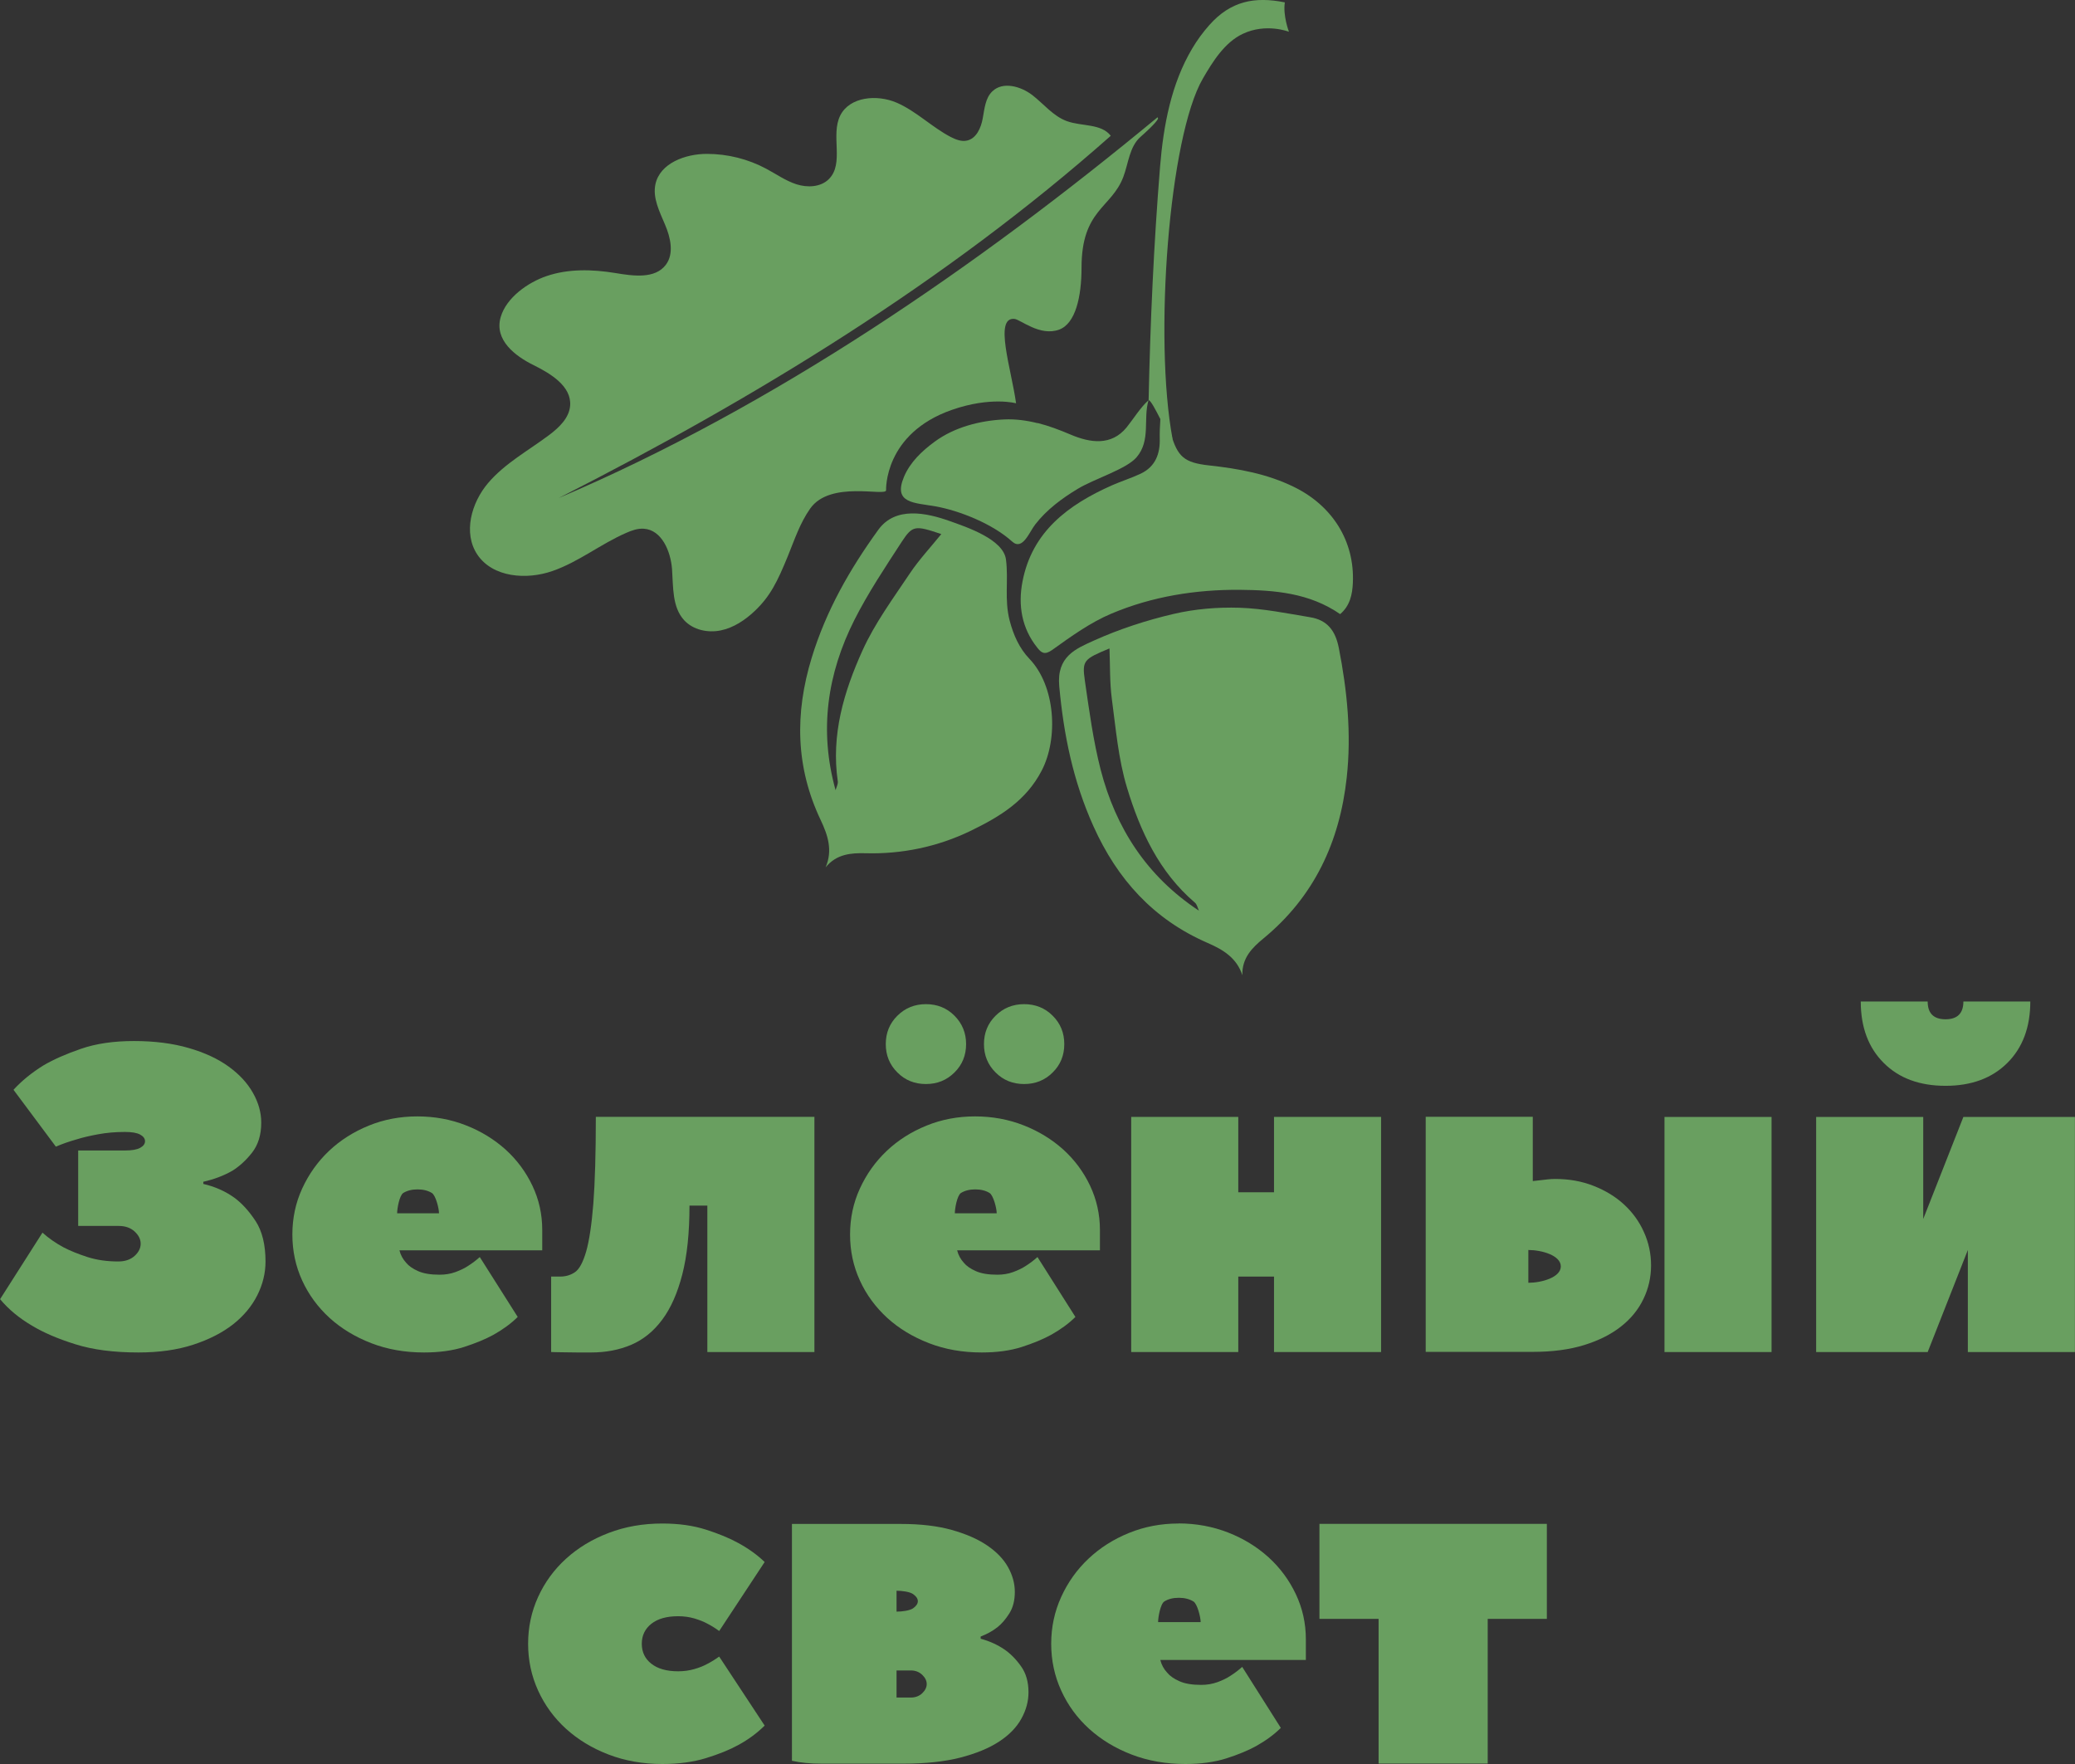 <?xml version="1.0" encoding="UTF-8"?> <svg xmlns="http://www.w3.org/2000/svg" width="100" height="85" viewBox="0 0 100 85" fill="none"><rect x="0" y="0" width="100" height="85" fill="#333333" stroke="none"/> <g clip-path="url(#clip0_12_567)"> <path d="M40.269 38.076C40.306 37.936 40.393 37.785 40.376 37.654C40.047 35.414 40.669 33.326 41.566 31.344C42.16 30.03 43.041 28.838 43.848 27.63C44.289 26.971 44.841 26.381 45.364 25.735C44.103 25.313 43.984 25.305 43.457 26.107C42.658 27.335 41.838 28.564 41.179 29.866C39.874 32.45 39.462 35.185 40.269 38.076ZM39.791 41.789C40.137 40.971 39.898 40.246 39.548 39.509C38.342 36.966 38.297 34.378 39.12 31.688C39.816 29.42 40.945 27.438 42.333 25.522C43.152 24.396 44.631 24.703 45.759 25.104C46.562 25.39 48.358 25.98 48.481 26.963C48.609 27.97 48.395 28.879 48.658 29.903C48.84 30.599 49.124 31.238 49.61 31.745C50.87 33.06 51.01 35.578 50.203 37.13C49.449 38.583 48.21 39.341 46.756 40.045C45.187 40.803 43.457 41.163 41.715 41.114C41.019 41.097 40.323 41.147 39.796 41.785L39.791 41.789Z" fill="#699F60"></path> <path d="M55.804 5.72C55.821 5.683 55.784 5.691 55.792 5.646C47.086 12.853 37.337 19.56 26.926 23.998C36.41 19.175 45.574 13.59 53.531 6.543C53.07 5.945 52.135 6.097 51.422 5.839C50.759 5.601 50.306 5.012 49.75 4.582C49.194 4.156 48.333 3.914 47.827 4.398C47.485 4.721 47.448 5.237 47.361 5.7C47.279 6.162 47.053 6.682 46.591 6.776C46.328 6.83 46.056 6.723 45.817 6.6C44.907 6.125 44.161 5.36 43.218 4.95C42.275 4.541 40.949 4.651 40.492 5.569C40.018 6.523 40.702 7.886 39.94 8.635C39.549 9.02 38.914 9.049 38.387 8.881C37.864 8.713 37.407 8.386 36.921 8.128C36.048 7.661 35.06 7.415 34.067 7.415C33.025 7.415 31.81 7.862 31.588 8.873C31.444 9.536 31.785 10.195 32.049 10.822C32.317 11.448 32.494 12.222 32.086 12.763C31.563 13.451 30.509 13.299 29.652 13.156C28.548 12.976 27.395 12.943 26.341 13.303C25.451 13.606 24.405 14.331 24.129 15.281C23.808 16.387 24.834 17.16 25.715 17.594C26.551 18.008 27.543 18.614 27.477 19.539C27.436 20.133 26.95 20.596 26.473 20.956C25.472 21.709 24.335 22.32 23.524 23.274C22.712 24.228 22.309 25.685 23.005 26.725C23.746 27.827 25.377 27.954 26.633 27.512C27.893 27.073 28.956 26.209 30.179 25.677C30.447 25.558 30.735 25.456 31.028 25.477C31.892 25.534 32.321 26.562 32.387 27.422C32.449 28.281 32.387 29.252 32.972 29.887C33.404 30.353 34.104 30.505 34.73 30.378C35.352 30.251 35.904 29.882 36.365 29.448C37.127 28.728 37.469 28.015 37.971 26.791C38.297 25.992 38.548 25.215 39.042 24.51C40.01 23.126 42.703 23.945 42.703 23.622C42.703 23.622 42.588 20.895 45.879 19.748C47.753 19.097 48.968 19.433 48.968 19.433C48.737 17.779 47.893 15.265 48.889 15.367C49.182 15.396 50.117 16.223 51.043 15.883C51.838 15.592 52.122 14.286 52.122 12.898C52.122 10.089 53.564 10.036 54.136 8.525C54.388 7.857 54.429 7.067 54.968 6.592C55.154 6.428 55.714 5.929 55.812 5.716L55.804 5.72Z" fill="#699F60"></path> <path d="M56.022 19.437C56.138 19.81 56.319 20.518 56.426 20.891C56.751 22.017 57.077 22.295 58.263 22.426C59.684 22.582 61.067 22.827 62.373 23.47C64.206 24.371 65.289 26.066 65.198 28.085C65.174 28.638 65.062 29.19 64.585 29.592C63.106 28.568 61.426 28.437 59.758 28.421C57.629 28.404 55.524 28.74 53.564 29.567C52.542 29.997 51.615 30.669 50.705 31.32C50.335 31.582 50.178 31.447 49.993 31.213C49.235 30.271 49.058 29.158 49.276 28.027C49.737 25.612 51.488 24.318 53.592 23.384C54.045 23.184 54.527 23.036 54.976 22.823C55.689 22.483 55.915 21.857 55.891 21.116C55.878 20.69 55.948 19.457 56.031 19.437H56.022Z" fill="#699F60"></path> <path d="M50.005 20.383C50.545 20.518 51.072 20.719 51.583 20.936C52.542 21.345 53.556 21.493 54.293 20.596C54.569 20.26 54.976 19.609 55.351 19.286C55.083 20.178 55.471 21.222 54.775 22.033C54.28 22.61 52.761 23.061 51.945 23.552C51.175 24.015 50.442 24.559 49.89 25.272C49.602 25.64 49.281 26.549 48.778 26.095C47.843 25.247 46.254 24.609 45.088 24.4C44.079 24.22 43.025 24.269 43.564 22.979C43.861 22.271 44.433 21.73 45.043 21.284C45.994 20.584 47.23 20.264 48.399 20.211C48.947 20.186 49.482 20.26 50.005 20.391V20.383Z" fill="#699F60"></path> <path d="M40.02 36C40.02 36 40.012 36.008 40.008 36.012L40.02 36Z" fill="white"></path> <path d="M39.965 37.204L39.973 37.24L39.965 37.204Z" fill="white"></path> <path d="M64.519 31.213C64.354 30.378 63.959 29.878 63.144 29.743C62.015 29.555 60.878 29.322 59.738 29.285C58.679 29.252 57.584 29.342 56.554 29.584C55.24 29.891 53.935 30.317 52.712 30.869C51.847 31.262 50.916 31.631 51.048 33.064C51.262 35.414 51.719 37.646 52.695 39.812C53.848 42.375 55.59 44.3 58.185 45.43C58.939 45.757 59.593 46.146 59.873 46.99C59.849 46.163 60.343 45.671 60.878 45.229C63.337 43.211 64.564 40.561 64.902 37.47C65.133 35.369 64.927 33.285 64.519 31.209V31.213ZM53.045 37.093C52.683 35.681 52.489 34.219 52.279 32.773C52.143 31.823 52.242 31.754 53.469 31.246C53.502 32.077 53.478 32.88 53.581 33.666C53.774 35.103 53.894 36.577 54.314 37.957C54.944 40.037 55.858 42.019 57.584 43.493C57.687 43.579 57.72 43.751 57.781 43.882C55.265 42.224 53.77 39.894 53.045 37.093Z" fill="#699F60"></path> <path d="M58.284 1.204C57.975 1.552 57.695 1.933 57.46 2.33C56.443 4.037 56.068 6.052 55.907 8.029C55.603 11.78 55.434 15.523 55.355 19.281C55.578 19.331 56.286 21.099 56.509 21.153C55.603 16.313 56.331 6.6 57.971 3.783C58.448 2.96 59.025 2.039 59.894 1.63C61.022 1.097 62.118 1.531 62.118 1.531C62.118 1.531 61.821 0.757 61.92 0.115C60.462 -0.18 59.309 0.053 58.284 1.204Z" fill="#699F60"></path> <path d="M9.785 57.046C10.345 57.173 10.848 57.394 11.289 57.709C11.659 57.98 12.005 58.361 12.322 58.844C12.635 59.327 12.796 59.978 12.796 60.789C12.796 61.346 12.664 61.886 12.4 62.414C12.133 62.942 11.746 63.409 11.231 63.815C10.712 64.22 10.073 64.547 9.307 64.797C8.541 65.047 7.66 65.17 6.672 65.17C5.481 65.17 4.468 65.039 3.628 64.773C2.788 64.511 2.096 64.212 1.552 63.884C0.922 63.516 0.408 63.086 0.004 62.602L2.047 59.396C2.347 59.667 2.685 59.9 3.056 60.101C3.385 60.273 3.772 60.428 4.217 60.572C4.662 60.715 5.156 60.785 5.7 60.785C6.029 60.785 6.289 60.694 6.486 60.518C6.68 60.342 6.779 60.146 6.779 59.929C6.779 59.712 6.68 59.519 6.486 59.339C6.293 59.163 6.037 59.073 5.724 59.073H3.768V55.437H6.025C6.355 55.437 6.598 55.396 6.754 55.31C6.911 55.224 6.989 55.118 6.989 54.991C6.989 54.864 6.911 54.757 6.754 54.671C6.598 54.585 6.35 54.544 6.025 54.544C5.564 54.544 5.135 54.581 4.736 54.655C4.332 54.729 3.982 54.81 3.682 54.905C3.323 55.007 2.994 55.122 2.693 55.253L0.651 52.513C1.038 52.088 1.519 51.694 2.092 51.338C2.578 51.052 3.183 50.785 3.908 50.536C4.633 50.286 5.481 50.163 6.458 50.163C7.434 50.163 8.323 50.274 9.093 50.499C9.859 50.72 10.502 51.019 11.017 51.392C11.531 51.764 11.923 52.186 12.19 52.661C12.458 53.132 12.59 53.611 12.59 54.094C12.59 54.684 12.442 55.163 12.149 55.539C11.857 55.912 11.536 56.203 11.194 56.416C10.778 56.653 10.312 56.829 9.798 56.944V57.05L9.785 57.046Z" fill="#699F60"></path> <path d="M21.157 58.463C21.157 58.233 21.001 57.599 20.811 57.484C20.626 57.37 20.395 57.312 20.123 57.312C19.852 57.312 19.621 57.37 19.436 57.484C19.25 57.599 19.139 58.233 19.139 58.463H21.153H21.157ZM20.111 53.795C20.943 53.795 21.725 53.938 22.454 54.225C23.188 54.511 23.822 54.905 24.369 55.396C24.913 55.891 25.346 56.473 25.659 57.136C25.976 57.803 26.132 58.512 26.132 59.269V60.248H19.25C19.308 60.477 19.415 60.674 19.572 60.846C19.699 61.001 19.893 61.137 20.152 61.251C20.412 61.366 20.753 61.423 21.186 61.423C21.458 61.423 21.713 61.382 21.948 61.296C22.183 61.21 22.389 61.112 22.561 60.997C22.763 60.87 22.949 60.727 23.122 60.572L24.95 63.458C24.633 63.773 24.246 64.056 23.789 64.314C23.402 64.527 22.928 64.723 22.368 64.904C21.808 65.084 21.165 65.17 20.432 65.17C19.514 65.17 18.67 65.022 17.895 64.723C17.121 64.424 16.45 64.019 15.886 63.507C15.321 62.991 14.877 62.389 14.563 61.702C14.246 61.01 14.09 60.273 14.09 59.486C14.09 58.7 14.246 57.963 14.563 57.271C14.881 56.579 15.309 55.977 15.852 55.461C16.396 54.946 17.035 54.54 17.768 54.241C18.501 53.942 19.279 53.795 20.111 53.795Z" fill="#699F60"></path> <path d="M39.249 53.819V65.149H34.089V58.094H33.228C33.228 59.409 33.113 60.51 32.882 61.407C32.652 62.304 32.331 63.032 31.915 63.589C31.499 64.15 31 64.552 30.419 64.801C29.839 65.047 29.196 65.17 28.496 65.17C28.282 65.17 28.06 65.17 27.829 65.17C27.598 65.17 27.392 65.166 27.207 65.162C26.977 65.162 26.762 65.153 26.561 65.149V61.513H26.989C27.261 61.513 27.5 61.444 27.71 61.3C27.92 61.157 28.097 60.825 28.249 60.305C28.397 59.785 28.513 59.016 28.595 57.996C28.673 56.977 28.715 55.584 28.715 53.815H39.254L39.249 53.819Z" fill="#699F60"></path> <path d="M51.291 50.311C51.291 50.851 51.106 51.31 50.731 51.678C50.36 52.051 49.899 52.235 49.355 52.235C48.812 52.235 48.35 52.051 47.98 51.678C47.605 51.306 47.42 50.851 47.42 50.311C47.42 49.77 47.605 49.312 47.98 48.943C48.35 48.575 48.812 48.386 49.355 48.386C49.899 48.386 50.36 48.571 50.731 48.943C51.106 49.316 51.291 49.77 51.291 50.311ZM46.559 50.311C46.559 50.851 46.373 51.31 45.999 51.678C45.624 52.051 45.167 52.235 44.623 52.235C44.08 52.235 43.618 52.051 43.248 51.678C42.873 51.306 42.688 50.851 42.688 50.311C42.688 49.77 42.873 49.312 43.248 48.943C43.618 48.575 44.08 48.386 44.623 48.386C45.167 48.386 45.628 48.571 45.999 48.943C46.369 49.316 46.559 49.77 46.559 50.311Z" fill="#699F60"></path> <path d="M61.398 53.819H66.558V65.149H61.398V61.513H59.676V65.149H54.516V53.819H59.676V57.451H61.398V53.819Z" fill="#699F60"></path> <path d="M85.376 65.15H80.216V53.82H85.376V65.15ZM73.655 61.812C74.302 61.812 75.22 61.55 75.22 61.022C75.22 60.494 74.302 60.232 73.655 60.232V61.812ZM74.944 56.809C75.62 56.809 76.237 56.919 76.806 57.145C77.37 57.366 77.86 57.665 78.268 58.041C78.676 58.418 78.997 58.856 79.223 59.364C79.454 59.871 79.569 60.408 79.569 60.977C79.569 61.546 79.446 62.087 79.203 62.59C78.96 63.098 78.602 63.54 78.128 63.913C77.654 64.29 77.065 64.588 76.353 64.81C75.644 65.031 74.817 65.141 73.869 65.141H68.709V53.812H73.869V56.911C73.985 56.899 74.104 56.883 74.236 56.87C74.351 56.858 74.471 56.842 74.59 56.829C74.714 56.817 74.829 56.809 74.944 56.809Z" fill="#699F60"></path> <path d="M93.761 49.115C94.333 49.115 94.621 48.828 94.621 48.259H97.846C97.846 49.5 97.476 50.487 96.738 51.22C96.001 51.953 95.009 52.321 93.761 52.321C92.513 52.321 91.52 51.957 90.783 51.22C90.046 50.487 89.675 49.5 89.675 48.259H92.9C92.9 48.828 93.188 49.115 93.761 49.115ZM87.525 65.15V53.82H92.686V58.737L94.621 53.82H99.996V65.15H94.836V60.232L92.9 65.15H87.525Z" fill="#699F60"></path> <path d="M48.034 58.463C48.034 58.233 47.877 57.599 47.688 57.484C47.503 57.37 47.272 57.312 47 57.312C46.728 57.312 46.498 57.37 46.312 57.484C46.127 57.599 46.016 58.233 46.016 58.463H48.03H48.034ZM46.988 53.795C47.82 53.795 48.602 53.938 49.331 54.225C50.064 54.511 50.699 54.905 51.246 55.396C51.79 55.891 52.222 56.473 52.535 57.136C52.849 57.803 53.009 58.512 53.009 59.269V60.248H46.127C46.185 60.477 46.292 60.674 46.448 60.846C46.576 61.001 46.77 61.137 47.029 61.251C47.289 61.366 47.63 61.423 48.063 61.423C48.335 61.423 48.59 61.382 48.825 61.296C49.059 61.21 49.266 61.112 49.438 60.997C49.64 60.87 49.826 60.727 49.999 60.572L51.827 63.458C51.51 63.773 51.123 64.056 50.666 64.314C50.279 64.527 49.805 64.723 49.245 64.904C48.685 65.084 48.042 65.17 47.309 65.17C46.391 65.17 45.547 65.022 44.772 64.723C43.998 64.424 43.327 64.019 42.762 63.507C42.198 62.991 41.753 62.389 41.44 61.702C41.123 61.01 40.967 60.273 40.967 59.486C40.967 58.7 41.123 57.963 41.44 57.271C41.758 56.579 42.186 55.977 42.73 55.461C43.273 54.946 43.911 54.54 44.645 54.241C45.378 53.942 46.156 53.795 46.988 53.795Z" fill="#699F60"></path> <path d="M30.929 79.202C30.929 79.603 31.081 79.927 31.39 80.168C31.695 80.41 32.127 80.533 32.683 80.533C32.959 80.533 33.219 80.496 33.462 80.426C33.705 80.357 33.91 80.275 34.088 80.176C34.294 80.07 34.483 79.951 34.66 79.824L36.851 83.149C36.484 83.513 36.06 83.825 35.578 84.087C35.154 84.32 34.635 84.529 34.022 84.717C33.408 84.906 32.708 85 31.917 85C30.982 85 30.122 84.848 29.331 84.545C28.54 84.242 27.86 83.829 27.28 83.305C26.703 82.781 26.254 82.166 25.933 81.462C25.612 80.758 25.451 80.004 25.451 79.206C25.451 78.407 25.612 77.654 25.933 76.95C26.254 76.246 26.703 75.631 27.28 75.107C27.856 74.583 28.54 74.17 29.331 73.867C30.122 73.564 30.982 73.412 31.917 73.412C32.708 73.412 33.408 73.51 34.022 73.707C34.635 73.903 35.154 74.116 35.578 74.35C36.06 74.612 36.484 74.915 36.851 75.267L34.66 78.592C34.483 78.461 34.294 78.342 34.088 78.236C33.915 78.141 33.705 78.059 33.462 77.986C33.219 77.916 32.959 77.879 32.683 77.879C32.127 77.879 31.695 78.002 31.39 78.244C31.085 78.485 30.929 78.809 30.929 79.21V79.202Z" fill="#699F60"></path> <path d="M43.895 81.798C44.113 81.798 44.298 81.728 44.443 81.593C44.587 81.454 44.661 81.307 44.661 81.147C44.661 80.987 44.587 80.84 44.443 80.701C44.294 80.561 44.113 80.492 43.895 80.492H43.207V81.798H43.895ZM43.207 77.658C43.483 77.658 43.849 77.605 44.002 77.499C44.154 77.392 44.233 77.278 44.233 77.155C44.233 77.032 44.154 76.917 44.002 76.811C43.849 76.704 43.483 76.651 43.207 76.651V77.654V77.658ZM47.264 78.964C47.688 79.079 48.067 79.251 48.404 79.48C48.697 79.681 48.965 79.951 49.203 80.287C49.446 80.623 49.566 81.044 49.566 81.544C49.566 81.974 49.455 82.396 49.224 82.813C48.998 83.227 48.639 83.6 48.149 83.919C47.659 84.242 47.033 84.496 46.275 84.693C45.517 84.885 44.603 84.984 43.536 84.984H39.612C39.056 84.984 38.574 84.939 38.166 84.844V73.433H43.425C44.36 73.433 45.172 73.527 45.859 73.719C46.547 73.912 47.115 74.157 47.568 74.465C48.022 74.772 48.359 75.12 48.577 75.509C48.796 75.898 48.907 76.299 48.907 76.708C48.907 77.118 48.82 77.462 48.643 77.744C48.466 78.023 48.277 78.244 48.071 78.408C47.824 78.6 47.552 78.747 47.26 78.858V78.964H47.264Z" fill="#699F60"></path> <path d="M74.547 73.429V78.007H71.697V84.98H66.438V78.007H63.588V73.429H74.547Z" fill="#699F60"></path> <path d="M57.863 78.162C57.863 77.929 57.703 77.282 57.513 77.167C57.324 77.052 57.089 76.991 56.813 76.991C56.537 76.991 56.302 77.048 56.113 77.167C55.923 77.286 55.812 77.933 55.812 78.162H57.867H57.863ZM56.797 73.408C57.645 73.408 58.44 73.556 59.185 73.846C59.931 74.137 60.581 74.538 61.138 75.042C61.694 75.55 62.13 76.139 62.451 76.819C62.773 77.499 62.933 78.224 62.933 78.993V79.988H55.919C55.977 80.222 56.088 80.426 56.249 80.598C56.381 80.758 56.578 80.897 56.842 81.012C57.105 81.131 57.456 81.188 57.892 81.188C58.168 81.188 58.428 81.143 58.67 81.057C58.909 80.971 59.119 80.869 59.292 80.754C59.498 80.623 59.688 80.48 59.865 80.32L61.726 83.26C61.405 83.579 61.01 83.87 60.544 84.132C60.149 84.349 59.667 84.55 59.099 84.73C58.531 84.91 57.872 85 57.126 85C56.191 85 55.331 84.849 54.54 84.546C53.749 84.243 53.069 83.829 52.489 83.305C51.912 82.781 51.463 82.167 51.142 81.462C50.821 80.758 50.66 80.005 50.66 79.206C50.66 78.408 50.821 77.654 51.142 76.95C51.463 76.246 51.9 75.632 52.456 75.108C53.012 74.583 53.663 74.17 54.408 73.867C55.153 73.564 55.948 73.412 56.797 73.412V73.408Z" fill="#699F60"></path> </g> <defs> <clipPath id="clip0_12_567"> <rect width="100" height="85" fill="white"></rect> </clipPath> </defs> </svg> 